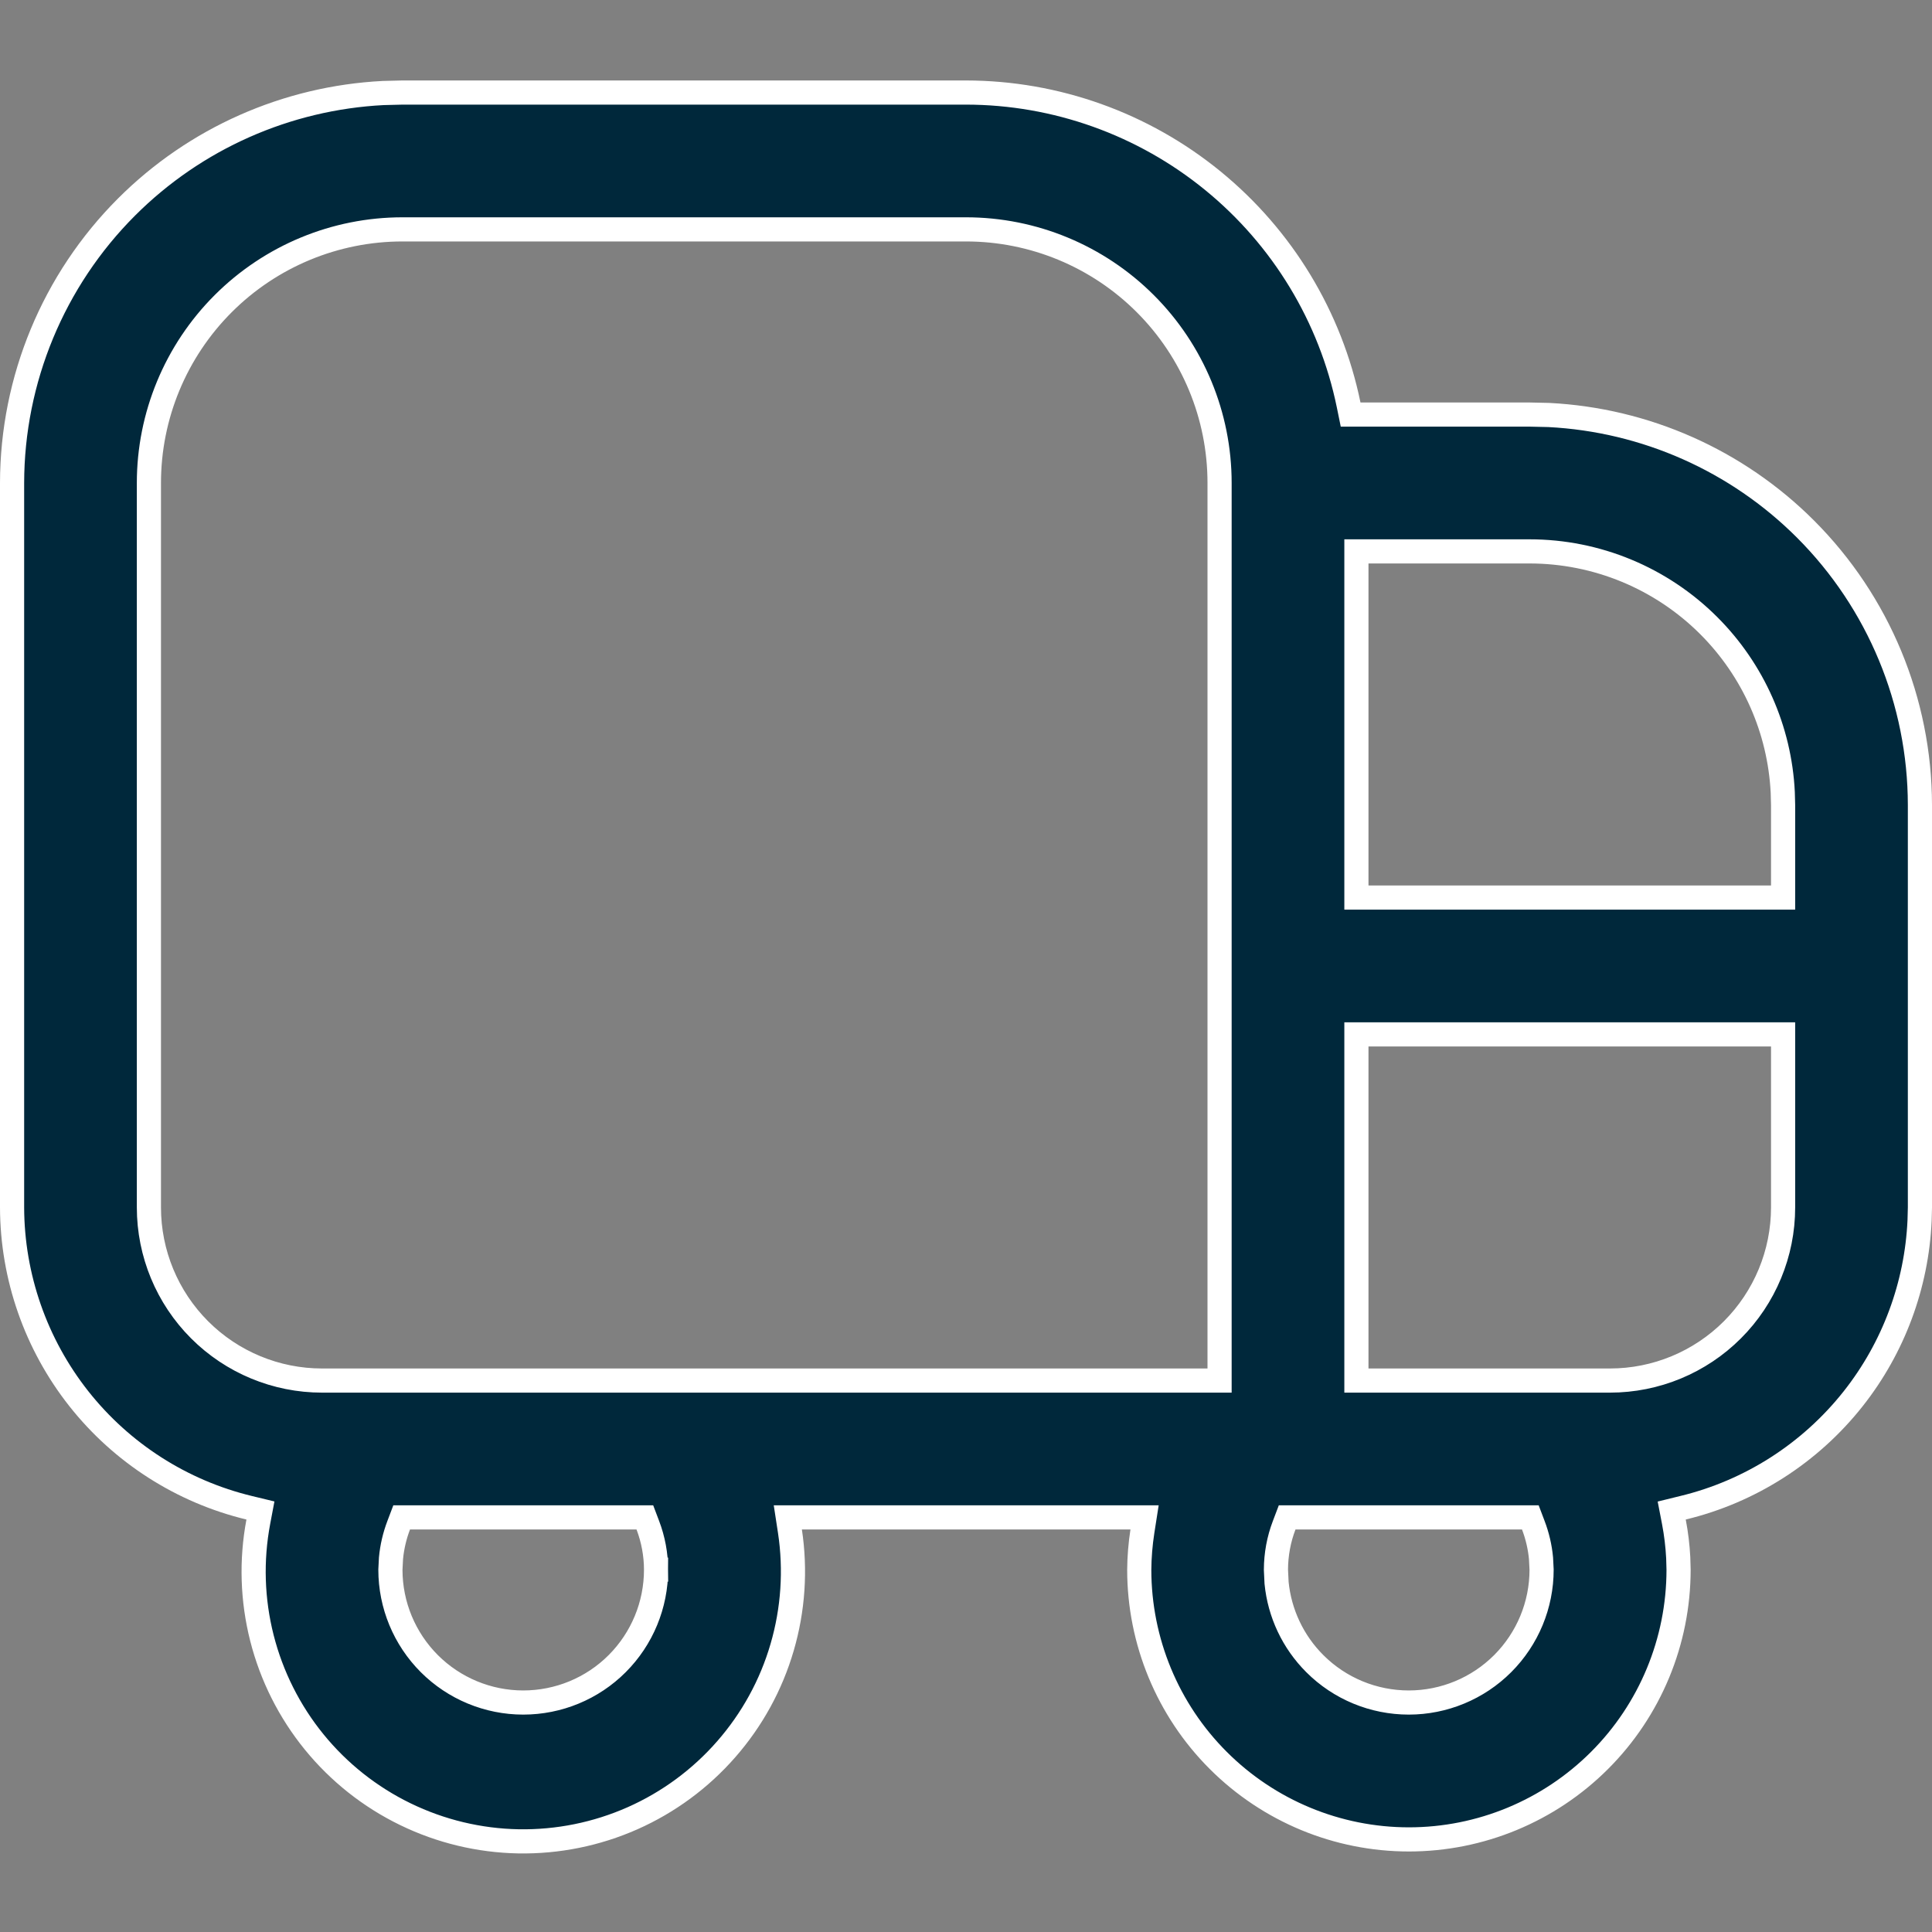 <?xml version="1.0" encoding="UTF-8"?> <svg xmlns="http://www.w3.org/2000/svg" width="40" height="40" viewBox="0 0 40 40" fill="none"><rect x="0" y="0" width="40" height="40" fill="#808080" stroke="none"/><path d="M20 1.916C21.863 1.918 23.667 2.563 25.11 3.741C26.553 4.919 27.547 6.558 27.922 8.382L27.963 8.583H31.666L32.067 8.592C34.064 8.694 35.959 9.532 37.38 10.953C38.895 12.468 39.747 14.523 39.75 16.666V24.999L39.743 25.267C39.683 26.608 39.205 27.899 38.371 28.956C37.481 30.083 36.239 30.88 34.843 31.217L34.611 31.274L34.656 31.507C34.703 31.753 34.733 32.001 34.746 32.251L34.753 32.501C34.752 33.981 34.165 35.4 33.118 36.447C32.071 37.494 30.651 38.083 29.17 38.083C27.689 38.083 26.269 37.494 25.222 36.447C24.175 35.401 23.588 33.981 23.587 32.502C23.589 32.235 23.611 31.968 23.652 31.704L23.697 31.416H16.311L16.355 31.703C16.476 32.506 16.421 33.326 16.193 34.106C15.966 34.886 15.57 35.606 15.035 36.217C14.5 36.829 13.838 37.316 13.096 37.645C12.353 37.974 11.547 38.137 10.734 38.123C9.922 38.108 9.123 37.916 8.393 37.561C7.662 37.206 7.018 36.696 6.505 36.066C5.992 35.436 5.623 34.701 5.423 33.914C5.223 33.126 5.197 32.305 5.348 31.506L5.392 31.273L5.16 31.217C3.764 30.88 2.521 30.084 1.631 28.957C0.741 27.829 0.254 26.435 0.25 24.999V10C0.253 7.857 1.105 5.801 2.62 4.286C4.041 2.865 5.936 2.028 7.933 1.926L8.334 1.916H20ZM8.255 31.577C8.171 31.797 8.117 32.028 8.095 32.262L8.083 32.498V32.499C8.083 33.228 8.373 33.928 8.889 34.444C9.404 34.959 10.104 35.249 10.833 35.249C11.562 35.249 12.263 34.96 12.778 34.444C13.294 33.928 13.583 33.228 13.583 32.499H13.333L13.583 32.498C13.582 32.183 13.524 31.871 13.412 31.577L13.351 31.416H8.316L8.255 31.577ZM26.588 31.577C26.475 31.871 26.418 32.184 26.417 32.499L26.43 32.771C26.492 33.401 26.77 33.993 27.222 34.444C27.737 34.96 28.438 35.249 29.167 35.249C29.896 35.249 30.596 34.959 31.111 34.444C31.627 33.928 31.917 33.228 31.917 32.499L31.905 32.262C31.883 32.028 31.829 31.797 31.745 31.577L31.684 31.416H26.649L26.588 31.577ZM8.333 4.749C6.941 4.749 5.606 5.302 4.621 6.287C3.637 7.271 3.083 8.606 3.083 9.999V24.999C3.083 25.949 3.461 26.861 4.133 27.533C4.805 28.205 5.717 28.583 6.667 28.583H25.25V9.999C25.25 8.606 24.696 7.271 23.712 6.287C22.727 5.302 21.392 4.749 20 4.749H8.333ZM28.083 28.583H33.333C34.283 28.583 35.195 28.205 35.867 27.533C36.539 26.861 36.917 25.949 36.917 24.999V21.416H28.083V28.583ZM28.083 18.583H36.917V16.666L36.91 16.405C36.846 15.107 36.302 13.877 35.379 12.954C34.394 11.969 33.059 11.416 31.667 11.416H28.083V18.583Z" fill="#00283B" stroke="white" stroke-width="0.5"></path></svg> 
